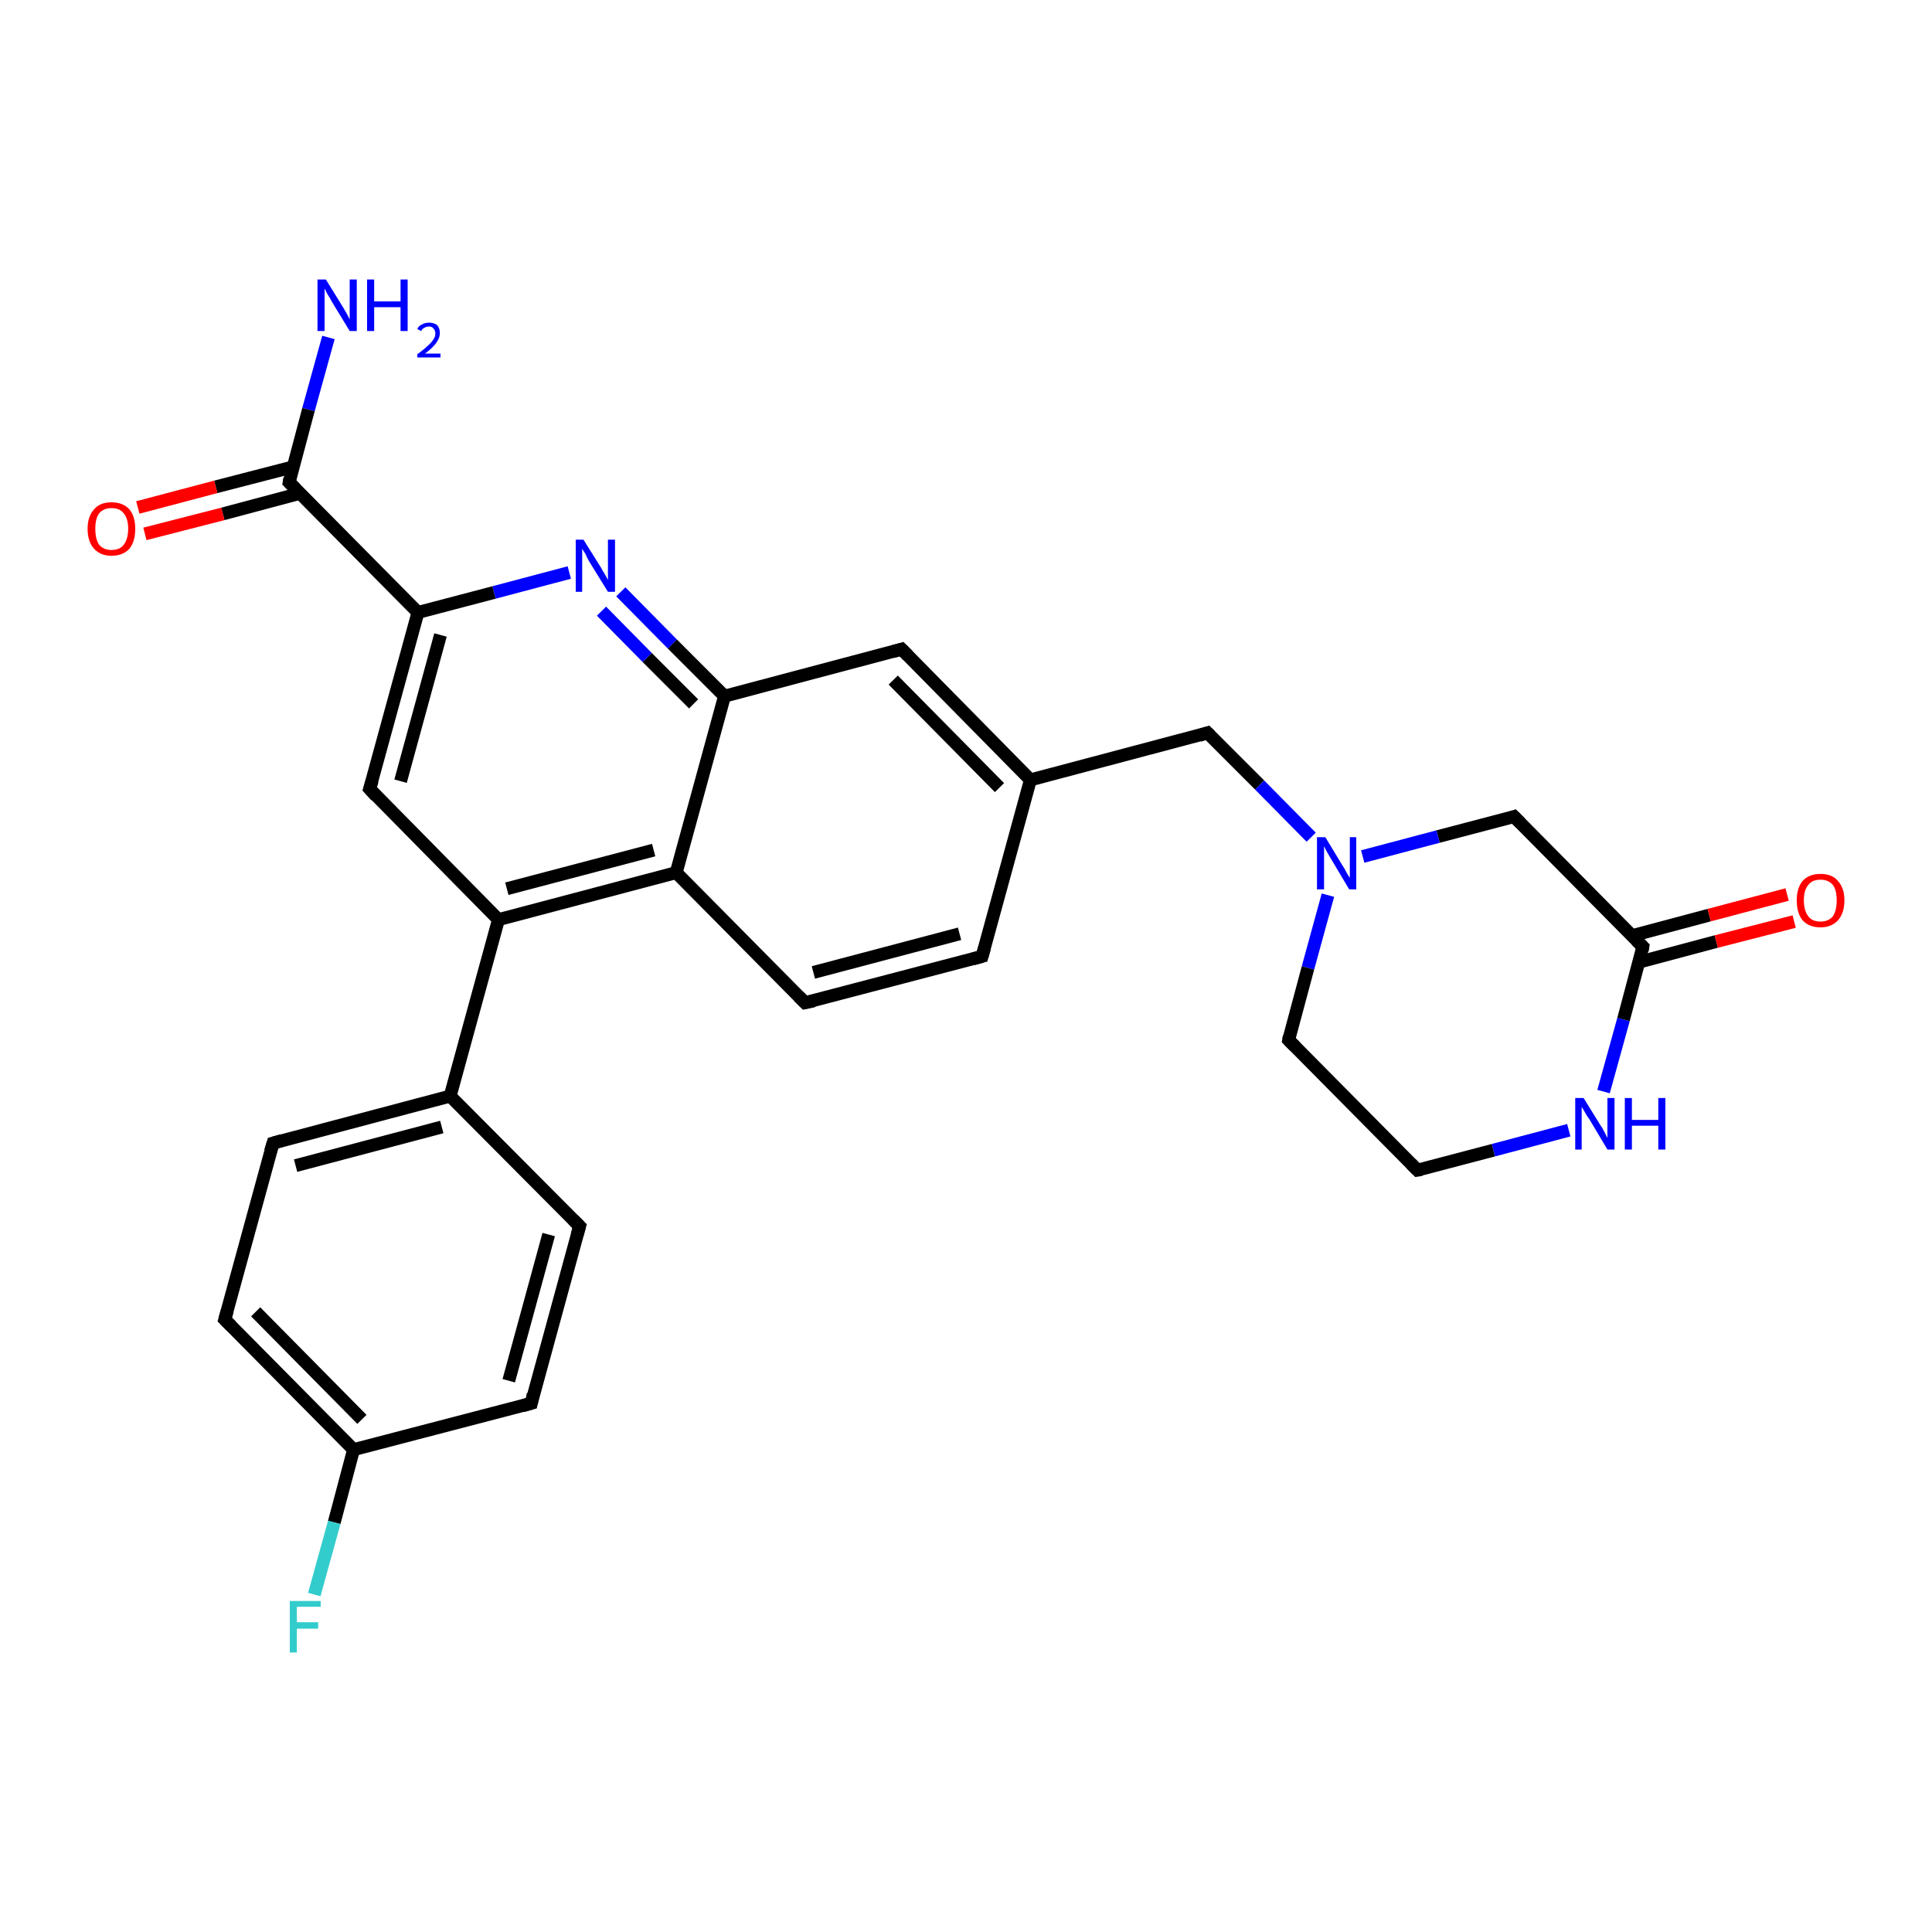<?xml version='1.0' encoding='iso-8859-1'?>
<svg version='1.1' baseProfile='full'
              xmlns='http://www.w3.org/2000/svg'
                      xmlns:rdkit='http://www.rdkit.org/xml'
                      xmlns:xlink='http://www.w3.org/1999/xlink'
                  xml:space='preserve'
width='300px' height='300px' viewBox='0 0 300 300'>
<!-- END OF HEADER -->
<rect style='opacity:1.0;fill:#FFFFFF;stroke:none' width='300.0' height='300.0' x='0.0' y='0.0'> </rect>
<path class='bond-0 atom-0 atom-1' d='M 51.0,52.4 L 47.9,63.6' style='fill:none;fill-rule:evenodd;stroke:#0000FF;stroke-width:2.0px;stroke-linecap:butt;stroke-linejoin:miter;stroke-opacity:1' />
<path class='bond-0 atom-0 atom-1' d='M 47.9,63.6 L 44.9,74.9' style='fill:none;fill-rule:evenodd;stroke:#000000;stroke-width:2.0px;stroke-linecap:butt;stroke-linejoin:miter;stroke-opacity:1' />
<path class='bond-1 atom-1 atom-2' d='M 45.5,72.5 L 33.5,75.6' style='fill:none;fill-rule:evenodd;stroke:#000000;stroke-width:2.0px;stroke-linecap:butt;stroke-linejoin:miter;stroke-opacity:1' />
<path class='bond-1 atom-1 atom-2' d='M 33.5,75.6 L 21.4,78.8' style='fill:none;fill-rule:evenodd;stroke:#FF0000;stroke-width:2.0px;stroke-linecap:butt;stroke-linejoin:miter;stroke-opacity:1' />
<path class='bond-1 atom-1 atom-2' d='M 46.6,76.6 L 34.6,79.8' style='fill:none;fill-rule:evenodd;stroke:#000000;stroke-width:2.0px;stroke-linecap:butt;stroke-linejoin:miter;stroke-opacity:1' />
<path class='bond-1 atom-1 atom-2' d='M 34.6,79.8 L 22.5,82.9' style='fill:none;fill-rule:evenodd;stroke:#FF0000;stroke-width:2.0px;stroke-linecap:butt;stroke-linejoin:miter;stroke-opacity:1' />
<path class='bond-2 atom-1 atom-3' d='M 44.9,74.9 L 64.9,95.1' style='fill:none;fill-rule:evenodd;stroke:#000000;stroke-width:2.0px;stroke-linecap:butt;stroke-linejoin:miter;stroke-opacity:1' />
<path class='bond-3 atom-3 atom-4' d='M 64.9,95.1 L 57.4,122.5' style='fill:none;fill-rule:evenodd;stroke:#000000;stroke-width:2.0px;stroke-linecap:butt;stroke-linejoin:miter;stroke-opacity:1' />
<path class='bond-3 atom-3 atom-4' d='M 68.4,98.6 L 62.2,121.3' style='fill:none;fill-rule:evenodd;stroke:#000000;stroke-width:2.0px;stroke-linecap:butt;stroke-linejoin:miter;stroke-opacity:1' />
<path class='bond-4 atom-4 atom-5' d='M 57.4,122.5 L 77.4,142.8' style='fill:none;fill-rule:evenodd;stroke:#000000;stroke-width:2.0px;stroke-linecap:butt;stroke-linejoin:miter;stroke-opacity:1' />
<path class='bond-5 atom-5 atom-6' d='M 77.4,142.8 L 69.9,170.2' style='fill:none;fill-rule:evenodd;stroke:#000000;stroke-width:2.0px;stroke-linecap:butt;stroke-linejoin:miter;stroke-opacity:1' />
<path class='bond-6 atom-6 atom-7' d='M 69.9,170.2 L 42.4,177.5' style='fill:none;fill-rule:evenodd;stroke:#000000;stroke-width:2.0px;stroke-linecap:butt;stroke-linejoin:miter;stroke-opacity:1' />
<path class='bond-6 atom-6 atom-7' d='M 68.6,175.0 L 45.9,181.0' style='fill:none;fill-rule:evenodd;stroke:#000000;stroke-width:2.0px;stroke-linecap:butt;stroke-linejoin:miter;stroke-opacity:1' />
<path class='bond-7 atom-7 atom-8' d='M 42.4,177.5 L 34.9,204.9' style='fill:none;fill-rule:evenodd;stroke:#000000;stroke-width:2.0px;stroke-linecap:butt;stroke-linejoin:miter;stroke-opacity:1' />
<path class='bond-8 atom-8 atom-9' d='M 34.9,204.9 L 54.9,225.1' style='fill:none;fill-rule:evenodd;stroke:#000000;stroke-width:2.0px;stroke-linecap:butt;stroke-linejoin:miter;stroke-opacity:1' />
<path class='bond-8 atom-8 atom-9' d='M 39.7,203.7 L 56.2,220.4' style='fill:none;fill-rule:evenodd;stroke:#000000;stroke-width:2.0px;stroke-linecap:butt;stroke-linejoin:miter;stroke-opacity:1' />
<path class='bond-9 atom-9 atom-10' d='M 54.9,225.1 L 51.9,236.4' style='fill:none;fill-rule:evenodd;stroke:#000000;stroke-width:2.0px;stroke-linecap:butt;stroke-linejoin:miter;stroke-opacity:1' />
<path class='bond-9 atom-9 atom-10' d='M 51.9,236.4 L 48.8,247.6' style='fill:none;fill-rule:evenodd;stroke:#33CCCC;stroke-width:2.0px;stroke-linecap:butt;stroke-linejoin:miter;stroke-opacity:1' />
<path class='bond-10 atom-9 atom-11' d='M 54.9,225.1 L 82.5,217.9' style='fill:none;fill-rule:evenodd;stroke:#000000;stroke-width:2.0px;stroke-linecap:butt;stroke-linejoin:miter;stroke-opacity:1' />
<path class='bond-11 atom-11 atom-12' d='M 82.5,217.9 L 90.0,190.4' style='fill:none;fill-rule:evenodd;stroke:#000000;stroke-width:2.0px;stroke-linecap:butt;stroke-linejoin:miter;stroke-opacity:1' />
<path class='bond-11 atom-11 atom-12' d='M 79.0,214.4 L 85.2,191.7' style='fill:none;fill-rule:evenodd;stroke:#000000;stroke-width:2.0px;stroke-linecap:butt;stroke-linejoin:miter;stroke-opacity:1' />
<path class='bond-12 atom-5 atom-13' d='M 77.4,142.8 L 105.0,135.5' style='fill:none;fill-rule:evenodd;stroke:#000000;stroke-width:2.0px;stroke-linecap:butt;stroke-linejoin:miter;stroke-opacity:1' />
<path class='bond-12 atom-5 atom-13' d='M 78.7,138.0 L 101.5,132.0' style='fill:none;fill-rule:evenodd;stroke:#000000;stroke-width:2.0px;stroke-linecap:butt;stroke-linejoin:miter;stroke-opacity:1' />
<path class='bond-13 atom-13 atom-14' d='M 105.0,135.5 L 125.0,155.7' style='fill:none;fill-rule:evenodd;stroke:#000000;stroke-width:2.0px;stroke-linecap:butt;stroke-linejoin:miter;stroke-opacity:1' />
<path class='bond-14 atom-14 atom-15' d='M 125.0,155.7 L 152.5,148.5' style='fill:none;fill-rule:evenodd;stroke:#000000;stroke-width:2.0px;stroke-linecap:butt;stroke-linejoin:miter;stroke-opacity:1' />
<path class='bond-14 atom-14 atom-15' d='M 126.3,151.0 L 149.0,145.0' style='fill:none;fill-rule:evenodd;stroke:#000000;stroke-width:2.0px;stroke-linecap:butt;stroke-linejoin:miter;stroke-opacity:1' />
<path class='bond-15 atom-15 atom-16' d='M 152.5,148.5 L 160.0,121.1' style='fill:none;fill-rule:evenodd;stroke:#000000;stroke-width:2.0px;stroke-linecap:butt;stroke-linejoin:miter;stroke-opacity:1' />
<path class='bond-16 atom-16 atom-17' d='M 160.0,121.1 L 187.5,113.8' style='fill:none;fill-rule:evenodd;stroke:#000000;stroke-width:2.0px;stroke-linecap:butt;stroke-linejoin:miter;stroke-opacity:1' />
<path class='bond-17 atom-17 atom-18' d='M 187.5,113.8 L 195.6,121.9' style='fill:none;fill-rule:evenodd;stroke:#000000;stroke-width:2.0px;stroke-linecap:butt;stroke-linejoin:miter;stroke-opacity:1' />
<path class='bond-17 atom-17 atom-18' d='M 195.6,121.9 L 203.6,130.0' style='fill:none;fill-rule:evenodd;stroke:#0000FF;stroke-width:2.0px;stroke-linecap:butt;stroke-linejoin:miter;stroke-opacity:1' />
<path class='bond-18 atom-18 atom-19' d='M 206.2,139.0 L 203.1,150.3' style='fill:none;fill-rule:evenodd;stroke:#0000FF;stroke-width:2.0px;stroke-linecap:butt;stroke-linejoin:miter;stroke-opacity:1' />
<path class='bond-18 atom-18 atom-19' d='M 203.1,150.3 L 200.1,161.5' style='fill:none;fill-rule:evenodd;stroke:#000000;stroke-width:2.0px;stroke-linecap:butt;stroke-linejoin:miter;stroke-opacity:1' />
<path class='bond-19 atom-19 atom-20' d='M 200.1,161.5 L 220.1,181.7' style='fill:none;fill-rule:evenodd;stroke:#000000;stroke-width:2.0px;stroke-linecap:butt;stroke-linejoin:miter;stroke-opacity:1' />
<path class='bond-20 atom-20 atom-21' d='M 220.1,181.7 L 231.9,178.6' style='fill:none;fill-rule:evenodd;stroke:#000000;stroke-width:2.0px;stroke-linecap:butt;stroke-linejoin:miter;stroke-opacity:1' />
<path class='bond-20 atom-20 atom-21' d='M 231.9,178.6 L 243.6,175.5' style='fill:none;fill-rule:evenodd;stroke:#0000FF;stroke-width:2.0px;stroke-linecap:butt;stroke-linejoin:miter;stroke-opacity:1' />
<path class='bond-21 atom-21 atom-22' d='M 249.0,169.5 L 252.1,158.3' style='fill:none;fill-rule:evenodd;stroke:#0000FF;stroke-width:2.0px;stroke-linecap:butt;stroke-linejoin:miter;stroke-opacity:1' />
<path class='bond-21 atom-21 atom-22' d='M 252.1,158.3 L 255.1,147.0' style='fill:none;fill-rule:evenodd;stroke:#000000;stroke-width:2.0px;stroke-linecap:butt;stroke-linejoin:miter;stroke-opacity:1' />
<path class='bond-22 atom-22 atom-23' d='M 254.5,149.4 L 266.5,146.2' style='fill:none;fill-rule:evenodd;stroke:#000000;stroke-width:2.0px;stroke-linecap:butt;stroke-linejoin:miter;stroke-opacity:1' />
<path class='bond-22 atom-22 atom-23' d='M 266.5,146.2 L 278.6,143.1' style='fill:none;fill-rule:evenodd;stroke:#FF0000;stroke-width:2.0px;stroke-linecap:butt;stroke-linejoin:miter;stroke-opacity:1' />
<path class='bond-22 atom-22 atom-23' d='M 253.4,145.3 L 265.4,142.1' style='fill:none;fill-rule:evenodd;stroke:#000000;stroke-width:2.0px;stroke-linecap:butt;stroke-linejoin:miter;stroke-opacity:1' />
<path class='bond-22 atom-22 atom-23' d='M 265.4,142.1 L 277.5,138.9' style='fill:none;fill-rule:evenodd;stroke:#FF0000;stroke-width:2.0px;stroke-linecap:butt;stroke-linejoin:miter;stroke-opacity:1' />
<path class='bond-23 atom-22 atom-24' d='M 255.1,147.0 L 235.1,126.8' style='fill:none;fill-rule:evenodd;stroke:#000000;stroke-width:2.0px;stroke-linecap:butt;stroke-linejoin:miter;stroke-opacity:1' />
<path class='bond-24 atom-16 atom-25' d='M 160.0,121.1 L 140.0,100.8' style='fill:none;fill-rule:evenodd;stroke:#000000;stroke-width:2.0px;stroke-linecap:butt;stroke-linejoin:miter;stroke-opacity:1' />
<path class='bond-24 atom-16 atom-25' d='M 155.2,122.3 L 138.7,105.6' style='fill:none;fill-rule:evenodd;stroke:#000000;stroke-width:2.0px;stroke-linecap:butt;stroke-linejoin:miter;stroke-opacity:1' />
<path class='bond-25 atom-25 atom-26' d='M 140.0,100.8 L 112.5,108.1' style='fill:none;fill-rule:evenodd;stroke:#000000;stroke-width:2.0px;stroke-linecap:butt;stroke-linejoin:miter;stroke-opacity:1' />
<path class='bond-26 atom-26 atom-27' d='M 112.5,108.1 L 104.4,100.0' style='fill:none;fill-rule:evenodd;stroke:#000000;stroke-width:2.0px;stroke-linecap:butt;stroke-linejoin:miter;stroke-opacity:1' />
<path class='bond-26 atom-26 atom-27' d='M 104.4,100.0 L 96.4,91.9' style='fill:none;fill-rule:evenodd;stroke:#0000FF;stroke-width:2.0px;stroke-linecap:butt;stroke-linejoin:miter;stroke-opacity:1' />
<path class='bond-26 atom-26 atom-27' d='M 107.7,109.3 L 100.5,102.1' style='fill:none;fill-rule:evenodd;stroke:#000000;stroke-width:2.0px;stroke-linecap:butt;stroke-linejoin:miter;stroke-opacity:1' />
<path class='bond-26 atom-26 atom-27' d='M 100.5,102.1 L 93.4,94.9' style='fill:none;fill-rule:evenodd;stroke:#0000FF;stroke-width:2.0px;stroke-linecap:butt;stroke-linejoin:miter;stroke-opacity:1' />
<path class='bond-27 atom-27 atom-3' d='M 88.4,88.9 L 76.7,92.0' style='fill:none;fill-rule:evenodd;stroke:#0000FF;stroke-width:2.0px;stroke-linecap:butt;stroke-linejoin:miter;stroke-opacity:1' />
<path class='bond-27 atom-27 atom-3' d='M 76.7,92.0 L 64.9,95.1' style='fill:none;fill-rule:evenodd;stroke:#000000;stroke-width:2.0px;stroke-linecap:butt;stroke-linejoin:miter;stroke-opacity:1' />
<path class='bond-28 atom-12 atom-6' d='M 90.0,190.4 L 69.9,170.2' style='fill:none;fill-rule:evenodd;stroke:#000000;stroke-width:2.0px;stroke-linecap:butt;stroke-linejoin:miter;stroke-opacity:1' />
<path class='bond-29 atom-26 atom-13' d='M 112.5,108.1 L 105.0,135.5' style='fill:none;fill-rule:evenodd;stroke:#000000;stroke-width:2.0px;stroke-linecap:butt;stroke-linejoin:miter;stroke-opacity:1' />
<path class='bond-30 atom-24 atom-18' d='M 235.1,126.8 L 223.3,129.9' style='fill:none;fill-rule:evenodd;stroke:#000000;stroke-width:2.0px;stroke-linecap:butt;stroke-linejoin:miter;stroke-opacity:1' />
<path class='bond-30 atom-24 atom-18' d='M 223.3,129.9 L 211.6,133.0' style='fill:none;fill-rule:evenodd;stroke:#0000FF;stroke-width:2.0px;stroke-linecap:butt;stroke-linejoin:miter;stroke-opacity:1' />
<path d='M 45.0,74.3 L 44.9,74.9 L 45.9,75.9' style='fill:none;stroke:#000000;stroke-width:2.0px;stroke-linecap:butt;stroke-linejoin:miter;stroke-opacity:1;' />
<path d='M 57.8,121.2 L 57.4,122.5 L 58.4,123.6' style='fill:none;stroke:#000000;stroke-width:2.0px;stroke-linecap:butt;stroke-linejoin:miter;stroke-opacity:1;' />
<path d='M 43.8,177.1 L 42.4,177.5 L 42.0,178.8' style='fill:none;stroke:#000000;stroke-width:2.0px;stroke-linecap:butt;stroke-linejoin:miter;stroke-opacity:1;' />
<path d='M 35.3,203.5 L 34.9,204.9 L 35.9,205.9' style='fill:none;stroke:#000000;stroke-width:2.0px;stroke-linecap:butt;stroke-linejoin:miter;stroke-opacity:1;' />
<path d='M 81.1,218.3 L 82.5,217.9 L 82.8,216.5' style='fill:none;stroke:#000000;stroke-width:2.0px;stroke-linecap:butt;stroke-linejoin:miter;stroke-opacity:1;' />
<path d='M 89.6,191.8 L 90.0,190.4 L 89.0,189.4' style='fill:none;stroke:#000000;stroke-width:2.0px;stroke-linecap:butt;stroke-linejoin:miter;stroke-opacity:1;' />
<path d='M 124.0,154.7 L 125.0,155.7 L 126.4,155.4' style='fill:none;stroke:#000000;stroke-width:2.0px;stroke-linecap:butt;stroke-linejoin:miter;stroke-opacity:1;' />
<path d='M 151.1,148.9 L 152.5,148.5 L 152.9,147.1' style='fill:none;stroke:#000000;stroke-width:2.0px;stroke-linecap:butt;stroke-linejoin:miter;stroke-opacity:1;' />
<path d='M 186.2,114.2 L 187.5,113.8 L 187.9,114.2' style='fill:none;stroke:#000000;stroke-width:2.0px;stroke-linecap:butt;stroke-linejoin:miter;stroke-opacity:1;' />
<path d='M 200.2,160.9 L 200.1,161.5 L 201.1,162.5' style='fill:none;stroke:#000000;stroke-width:2.0px;stroke-linecap:butt;stroke-linejoin:miter;stroke-opacity:1;' />
<path d='M 219.1,180.7 L 220.1,181.7 L 220.7,181.6' style='fill:none;stroke:#000000;stroke-width:2.0px;stroke-linecap:butt;stroke-linejoin:miter;stroke-opacity:1;' />
<path d='M 255.0,147.6 L 255.1,147.0 L 254.1,146.0' style='fill:none;stroke:#000000;stroke-width:2.0px;stroke-linecap:butt;stroke-linejoin:miter;stroke-opacity:1;' />
<path d='M 236.1,127.8 L 235.1,126.8 L 234.5,127.0' style='fill:none;stroke:#000000;stroke-width:2.0px;stroke-linecap:butt;stroke-linejoin:miter;stroke-opacity:1;' />
<path d='M 141.0,101.8 L 140.0,100.8 L 138.6,101.2' style='fill:none;stroke:#000000;stroke-width:2.0px;stroke-linecap:butt;stroke-linejoin:miter;stroke-opacity:1;' />
<path class='atom-0' d='M 50.6 43.4
L 53.2 47.6
Q 53.5 48.1, 53.9 48.8
Q 54.3 49.6, 54.3 49.6
L 54.3 43.4
L 55.4 43.4
L 55.4 51.4
L 54.3 51.4
L 51.5 46.8
Q 51.2 46.2, 50.8 45.6
Q 50.5 45.0, 50.4 44.8
L 50.4 51.4
L 49.3 51.4
L 49.3 43.4
L 50.6 43.4
' fill='#0000FF'/>
<path class='atom-0' d='M 57.0 43.4
L 58.1 43.4
L 58.1 46.8
L 62.2 46.8
L 62.2 43.4
L 63.3 43.4
L 63.3 51.4
L 62.2 51.4
L 62.2 47.7
L 58.1 47.7
L 58.1 51.4
L 57.0 51.4
L 57.0 43.4
' fill='#0000FF'/>
<path class='atom-0' d='M 64.8 51.1
Q 65.0 50.6, 65.5 50.4
Q 66.0 50.1, 66.6 50.1
Q 67.4 50.1, 67.9 50.5
Q 68.3 51.0, 68.3 51.7
Q 68.3 52.5, 67.7 53.3
Q 67.2 54.0, 66.0 54.9
L 68.4 54.9
L 68.4 55.5
L 64.8 55.5
L 64.8 55.0
Q 65.8 54.3, 66.4 53.7
Q 67.0 53.2, 67.3 52.7
Q 67.6 52.3, 67.6 51.8
Q 67.6 51.3, 67.3 51.0
Q 67.1 50.7, 66.6 50.7
Q 66.2 50.7, 65.9 50.9
Q 65.6 51.0, 65.4 51.4
L 64.8 51.1
' fill='#0000FF'/>
<path class='atom-2' d='M 13.6 82.1
Q 13.6 80.2, 14.6 79.1
Q 15.5 78.0, 17.3 78.0
Q 19.1 78.0, 20.1 79.1
Q 21.0 80.2, 21.0 82.1
Q 21.0 84.1, 20.1 85.2
Q 19.1 86.3, 17.3 86.3
Q 15.6 86.3, 14.6 85.2
Q 13.6 84.1, 13.6 82.1
M 17.3 85.4
Q 18.6 85.4, 19.2 84.6
Q 19.9 83.7, 19.9 82.1
Q 19.9 80.5, 19.2 79.7
Q 18.6 78.9, 17.3 78.9
Q 16.1 78.9, 15.4 79.7
Q 14.8 80.5, 14.8 82.1
Q 14.8 83.7, 15.4 84.6
Q 16.1 85.4, 17.3 85.4
' fill='#FF0000'/>
<path class='atom-10' d='M 45.0 248.6
L 49.8 248.6
L 49.8 249.5
L 46.1 249.5
L 46.1 251.9
L 49.4 251.9
L 49.4 252.9
L 46.1 252.9
L 46.1 256.6
L 45.0 256.6
L 45.0 248.6
' fill='#33CCCC'/>
<path class='atom-18' d='M 205.8 130.0
L 208.4 134.3
Q 208.7 134.7, 209.1 135.5
Q 209.5 136.2, 209.6 136.3
L 209.6 130.0
L 210.6 130.0
L 210.6 138.1
L 209.5 138.1
L 206.7 133.4
Q 206.4 132.9, 206.0 132.2
Q 205.7 131.6, 205.6 131.4
L 205.6 138.1
L 204.5 138.1
L 204.5 130.0
L 205.8 130.0
' fill='#0000FF'/>
<path class='atom-21' d='M 245.9 170.5
L 248.5 174.7
Q 248.8 175.1, 249.2 175.9
Q 249.6 176.7, 249.6 176.7
L 249.6 170.5
L 250.7 170.5
L 250.7 178.5
L 249.6 178.5
L 246.8 173.8
Q 246.4 173.3, 246.1 172.7
Q 245.7 172.0, 245.6 171.9
L 245.6 178.5
L 244.6 178.5
L 244.6 170.5
L 245.9 170.5
' fill='#0000FF'/>
<path class='atom-21' d='M 252.3 170.5
L 253.4 170.5
L 253.4 173.9
L 257.5 173.9
L 257.5 170.5
L 258.6 170.5
L 258.6 178.5
L 257.5 178.5
L 257.5 174.8
L 253.4 174.8
L 253.4 178.5
L 252.3 178.5
L 252.3 170.5
' fill='#0000FF'/>
<path class='atom-23' d='M 279.0 139.8
Q 279.0 137.9, 279.9 136.8
Q 280.9 135.7, 282.7 135.7
Q 284.5 135.7, 285.4 136.8
Q 286.4 137.9, 286.4 139.8
Q 286.4 141.8, 285.4 142.9
Q 284.4 144.0, 282.7 144.0
Q 280.9 144.0, 279.9 142.9
Q 279.0 141.8, 279.0 139.8
M 282.7 143.1
Q 283.9 143.1, 284.6 142.3
Q 285.2 141.4, 285.2 139.8
Q 285.2 138.2, 284.6 137.4
Q 283.9 136.6, 282.7 136.6
Q 281.4 136.6, 280.8 137.4
Q 280.1 138.2, 280.1 139.8
Q 280.1 141.4, 280.8 142.3
Q 281.4 143.1, 282.7 143.1
' fill='#FF0000'/>
<path class='atom-27' d='M 90.6 83.8
L 93.3 88.1
Q 93.5 88.5, 94.0 89.3
Q 94.4 90.0, 94.4 90.1
L 94.4 83.8
L 95.5 83.8
L 95.5 91.9
L 94.4 91.9
L 91.5 87.2
Q 91.2 86.7, 90.9 86.0
Q 90.5 85.4, 90.4 85.2
L 90.4 91.9
L 89.4 91.9
L 89.4 83.8
L 90.6 83.8
' fill='#0000FF'/>
</svg>
